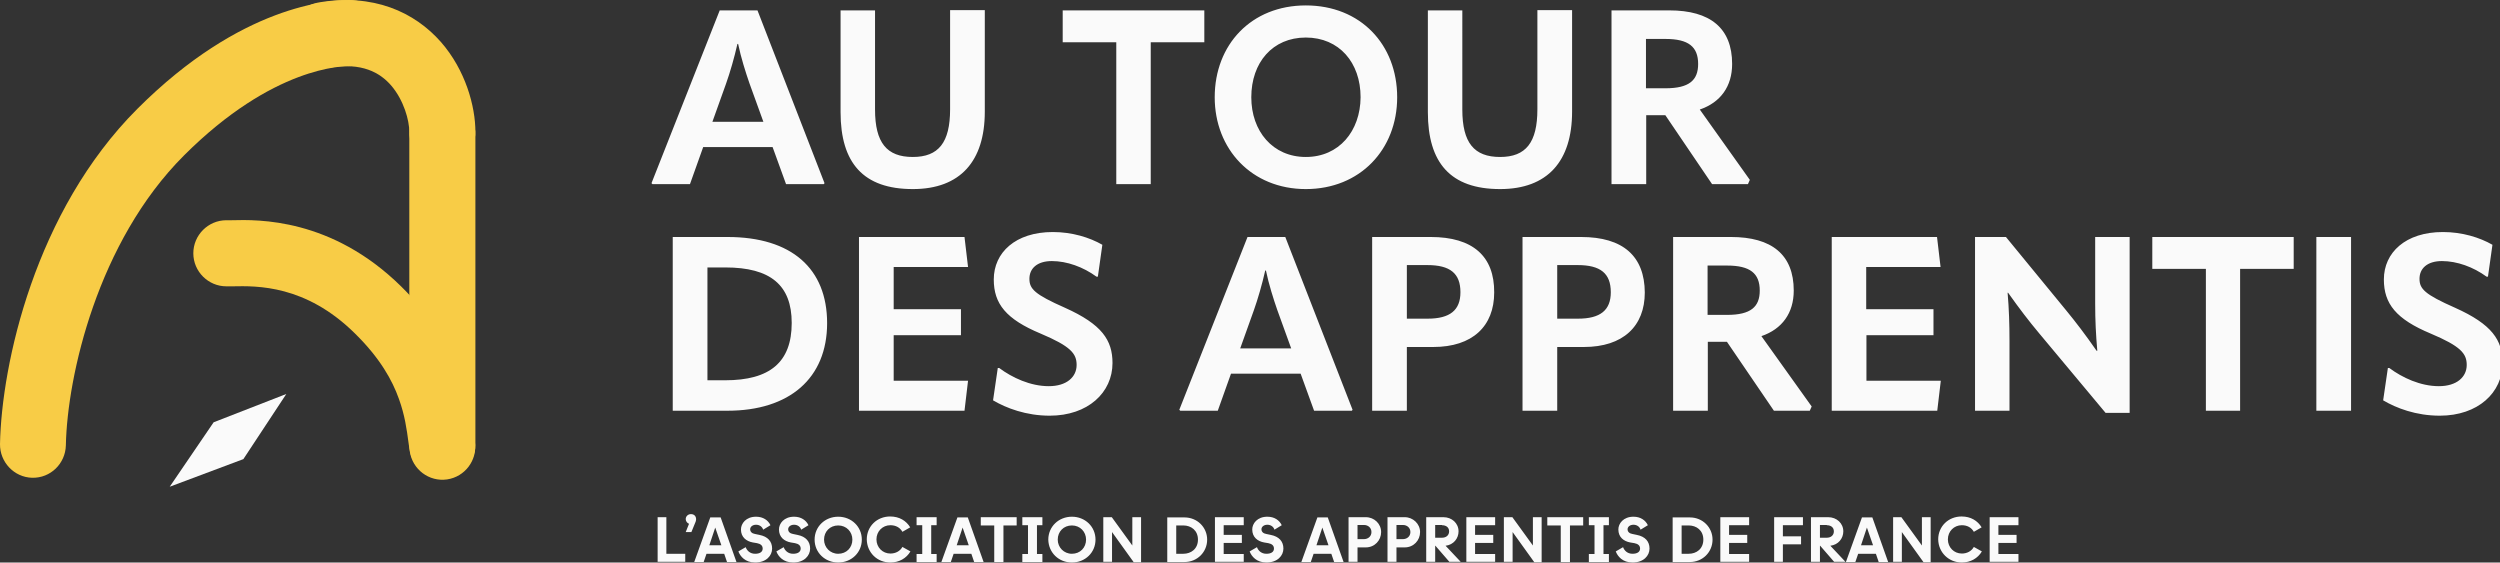 <?xml version="1.0" encoding="utf-8"?>
<!-- Generator: $$$/GeneralStr/196=Adobe Illustrator 27.6.0, SVG Export Plug-In . SVG Version: 6.00 Build 0)  -->
<svg version="1.1" id="Calque_1" xmlns="http://www.w3.org/2000/svg" xmlns:xlink="http://www.w3.org/1999/xlink" x="0px" y="0px"
	 viewBox="0 0 1059.1 238.3" style="enable-background:new 0 0 1059.1 238.3;" xml:space="preserve">
<rect x="0" y="0" width="1059.1" height="238.3" fill="#333333" stroke="none"/>
<style type="text/css">
	.st0{fill-rule:evenodd;clip-rule:evenodd;fill:#F8CC46;}
	.st1{fill:#FAFAFA;}
</style>
<path class="st0" d="M148.2,28c-2.7,0-32.4,0-70.3,37.9c-36.5,36.5-49.4,93.3-50,122.8c-0.2,7.7-6.5,13.9-14.3,13.7
	C6,202.2-0.1,195.8,0,188.1c0.7-33.9,14.8-98.6,58.2-142C102.3,2,139.6,0,148.2,0c7.7,0,14,6.3,14,14C162.2,21.7,156,28,148.2,28
	L148.2,28z"/>
<path class="st0" d="M187.4,42.9c7.7,0,14,6.3,14,14v131.5c0,7.7-6.3,14-14,14c-7.7,0-14-6.3-14-14V56.9
	C173.4,49.2,179.7,42.9,187.4,42.9z"/>
<path class="st0" d="M186.8,17.8c10.4,11.9,14.6,27.2,14.6,38.1c0,7.7-6.3,14-14,14c-7.7,0-14-6.3-14-14c0-4.9-2.3-13.4-7.7-19.7
	c-4.7-5.4-12.4-9.9-26.2-7.5c-7.6,1.3-14.9-3.8-16.2-11.4c-1.3-7.6,3.8-14.9,11.4-16.2C158.1-3,175.6,5.1,186.8,17.8z"/>
<path class="st0" d="M189.4,203.1c-7.6,1.1-14.7-4.2-15.8-11.9c-0.2-1.2-0.3-2.3-0.5-3.4c-0.8-6-1.6-11.9-4.1-18.8
	c-2.8-7.9-8-17.3-18.7-27.8c-20.9-20.6-41.5-20.1-51.8-19.9c-0.9,0-1.8,0-2.6,0c-7.7,0-14-6.3-14-14c0-7.7,6.3-14,14-14
	c0.6,0,1.4,0,2.3,0c11.1-0.3,42.2-1,71.7,28c13.6,13.4,21.1,26.5,25.4,38.3c3.6,9.9,4.7,18.9,5.5,25c0.1,1,0.2,1.9,0.4,2.7
	C202.3,194.9,197,202,189.4,203.1z"/>
<path class="st1" d="M103.1,194.5L103.1,194.5l18.2-27.6l-30.8,12l0,0l-18.6,27.3L103.1,194.5z"/>
<path class="st1" d="M304.9,4.4L276,77.6l0.4,0.4h15.9l5.6-15.7h29.4l5.7,15.7h16l0.3-0.4L320.9,4.4H304.9z M307.6,35.4
	c1.7-4.8,3.5-11,4.8-16.8h0.3c1.2,5.8,3.2,12.1,4.8,16.7l5.9,16.3h-21.6L307.6,35.4z M386.7,80.1c20.1,0,30.5-11.8,30.5-32.8v-43
	h-14.7v42c0,14.1-4.9,20.2-15.8,20.2c-11,0-16-6-16-20.1V4.4h-14.6v43.1C356.1,69,365.7,80.1,386.7,80.1z M450.2,4.4v13.5h22.7V78
	h14.6V17.9h22.7V4.4H450.2z M553.2,80.1c23,0,38.7-16.8,38.7-38.9c0-22.3-15.5-38.9-38.7-38.9c-23.1,0-38.6,16.6-38.6,38.9
	C514.6,63.2,530.3,80.1,553.2,80.1z M553.2,66.5c-14,0-23.1-10.9-23.1-25.3c0-14.7,9-25.3,23.1-25.3c14.1,0,23.2,10.6,23.2,25.3
	C576.3,55.5,567.3,66.5,553.2,66.5z M635.5,80.1c20.1,0,30.5-11.8,30.5-32.8v-43h-14.7v42c0,14.1-4.9,20.2-15.8,20.2
	c-11,0-16-6-16-20.1V4.4h-14.6v43.1C604.9,69,614.5,80.1,635.5,80.1z M720.1,46.4c8.8-3,13.7-9.8,13.7-19.3
	c0-15.2-9.3-22.7-26.6-22.7h-24.5V78h14.7V48.8h8.1L725.3,78h15.2l0.8-1.8L720.1,46.4z M705.6,16.5c9.7,0,13.8,3.3,13.8,10.6
	c0,6.9-3.8,10.3-13.8,10.3h-8.3V16.5H705.6z M308.2,174c26.3,0,42.2-13.8,42.2-37.1c0-23.1-15-36.5-42.2-36.5H285V174H308.2z
	 M299.7,113.3h7.6c19.1,0,28.1,7.5,28.1,23.5c0,16.7-9.3,24.3-28.2,24.3h-7.5V113.3z M407.1,142v-11h-28.5v-17.9h31.5l-1.5-12.7
	h-44.7V174h44.7l1.5-12.7h-31.5V142H407.1z M444.7,176.1c16.2,0,26.6-9.8,26.6-22.3c0-9.7-4.5-16.4-20.1-23.4
	c-12.9-5.7-15.1-8-15.1-12.3s3.2-7.5,9.5-7.5c6.4,0,13.3,2.5,18.9,6.6h0.6l1.9-13.5c-5.4-3.1-12.8-5.4-21-5.4
	c-15.8,0-25,8.7-25,20.1c0,10.3,5.2,16.8,19.8,22.9c12.8,5.4,15.3,8.5,15.3,13.3c0,5.1-4.2,9-11.8,9c-7.8,0-15.5-3.6-21-7.7h-0.6
	l-2,13.7C426.3,172.9,434.7,176.1,444.7,176.1z M528.5,100.4l-28.9,73.2l0.4,0.4h15.9l5.6-15.7H551l5.7,15.7h16l0.3-0.4l-28.5-73.2
	H528.5z M531.2,131.4c1.7-4.8,3.5-11,4.8-16.8h0.3c1.2,5.8,3.2,12.1,4.8,16.7l5.9,16.3h-21.6L531.2,131.4z M606.1,100.4h-24.8V174
	H596v-27h11.2c16.6,0,25.8-8.8,25.8-23.1C633.1,108.6,624,100.4,606.1,100.4z M596,135.1v-22.8h8.7c9.6,0,14,3.5,14,11.5
	c0,7.6-4.4,11.2-13.9,11.2H596z M669.8,100.4h-24.8V174h14.7v-27H671c16.6,0,25.8-8.8,25.8-23.1
	C696.7,108.6,687.7,100.4,669.8,100.4z M659.7,135.1v-22.8h8.7c9.6,0,14,3.5,14,11.5c0,7.6-4.4,11.2-13.9,11.2H659.7z M746.2,142.4
	c8.8-3,13.7-9.8,13.7-19.3c0-15.2-9.3-22.7-26.6-22.7h-24.5V174h14.7v-29.2h8.1l19.9,29.2h15.2l0.8-1.8L746.2,142.4z M731.7,112.5
	c9.7,0,13.8,3.3,13.8,10.6c0,6.9-3.8,10.3-13.8,10.3h-8.3v-20.9H731.7z M819.1,142v-11h-28.5v-17.9h31.5l-1.5-12.7H776V174h44.7
	l1.5-12.7h-31.5V142H819.1z M851.3,174v-29.6c0-7-0.2-13.5-0.8-20.4h0.2c4.9,6.9,8.9,12.1,13,17l28.3,33.9h10.2v-74.5h-14.6v28.2
	c0,7.1,0.3,13.1,0.9,20h-0.3c-4.8-6.9-8.7-12-12.8-17l-25.6-31.2h-13.1V174H851.3z M911.8,100.4v13.5h22.7V174H949v-60.1h22.7v-13.5
	H911.8z M981.3,174H996v-73.6h-14.7V174z M1033.6,176.1c16.2,0,26.6-9.8,26.6-22.3c0-9.7-4.5-16.4-20.1-23.4
	c-12.9-5.7-15.1-8-15.1-12.3s3.2-7.5,9.5-7.5c6.4,0,13.3,2.5,18.9,6.6h0.6l1.9-13.5c-5.4-3.1-12.8-5.4-21-5.4
	c-15.8,0-25,8.7-25,20.1c0,10.3,5.2,16.8,19.8,22.9c12.8,5.4,15.3,8.5,15.3,13.3c0,5.1-4.2,9-11.8,9c-7.8,0-15.5-3.6-21-7.7h-0.6
	l-2,13.7C1015.2,172.9,1023.5,176.1,1033.6,176.1z"/>
<path class="st1" d="M290.3,238.1v-3.5h-8v-15.5h-3.7v18.9H290.3z M294.9,220c0-1.3-0.8-2.2-2.2-2.2c-1.3,0-2.2,1-2.2,2.1
	c0,0.9,0.6,1.7,1.4,2l-1.4,3.5h2.4l1.8-4.4C294.8,220.6,294.9,220.3,294.9,220z M312,238.1l-6.7-18.9h-4.4l-6.8,18.9h4l1.2-3.5h7.5
	l1.2,3.5H312z M303,223.5l2.6,7.5h-5.1L303,223.5z M319.9,238.3c4.7,0,7.2-2.9,7.2-5.9c0-3-1.8-5.1-5.4-5.8l-1.9-0.4
	c-1.2-0.2-2-0.9-2-2c0-1,1-1.9,2.5-1.9c1.6,0,2.7,1,3,2.1l3.1-1.9c-1-2.1-3.1-3.6-6.1-3.6c-4.3,0-6.4,2.9-6.4,5.4c0,3.3,2.3,5,5,5.5
	l1.8,0.3c1.5,0.3,2.4,1,2.4,2.3c0,1.4-1.2,2.2-3.2,2.2c-2.2,0-3.5-1.4-4-2.8l-3.1,1.8C313.6,235.7,315.7,238.3,319.9,238.3z
	 M336,238.3c4.7,0,7.2-2.9,7.2-5.9c0-3-1.8-5.1-5.4-5.8l-1.9-0.4c-1.2-0.2-2-0.9-2-2c0-1,1-1.9,2.5-1.9c1.6,0,2.7,1,3,2.1l3.1-1.9
	c-1-2.1-3.1-3.6-6.1-3.6c-4.3,0-6.4,2.9-6.4,5.4c0,3.3,2.3,5,5,5.5l1.8,0.3c1.5,0.3,2.4,1,2.4,2.3c0,1.4-1.2,2.2-3.2,2.2
	c-2.2,0-3.5-1.4-4-2.8l-3.1,1.8C329.7,235.7,331.8,238.3,336,238.3z M355.1,238.3c5.6,0,10-4.2,10-9.7c0-5.5-4.4-9.7-10-9.7
	c-5.6,0-10,4.2-10,9.7C345.1,234.1,349.5,238.3,355.1,238.3z M355.1,234.6c-3.4,0-6-2.7-6-6c0-3.4,2.5-6,6-6c3.5,0,6,2.7,6,6
	C361.1,232,358.6,234.6,355.1,234.6z M377.2,238.3c3.7,0,6.8-1.8,8.5-4.7l-3.4-1.9c-1,1.8-2.9,2.8-5.1,2.8c-3.3,0-5.9-2.6-5.9-6
	c0-3.4,2.6-6,5.9-6c2.3,0,4.1,1,5.1,2.8l3.3-1.9c-1.7-2.8-4.6-4.6-8.5-4.6c-5.6,0-9.9,4.2-9.9,9.7
	C367.3,234.1,371.6,238.3,377.2,238.3z M396.8,219.1h-8.5v3.4h2.4v12.2h-2.4v3.4h8.5v-3.4h-2.3v-12.2h2.3V219.1z M416.7,238.1
	l-6.7-18.9h-4.4l-6.8,18.9h4l1.2-3.5h7.5l1.2,3.5H416.7z M407.8,223.5l2.6,7.5h-5.1L407.8,223.5z M425.1,238.1v-15.5h5.6v-3.5h-15.2
	v3.5h5.7v15.5H425.1z M441.6,219.1h-8.5v3.4h2.4v12.2h-2.4v3.4h8.5v-3.4h-2.3v-12.2h2.3V219.1z M454.1,238.3c5.6,0,10-4.2,10-9.7
	c0-5.5-4.4-9.7-10-9.7c-5.6,0-10,4.2-10,9.7C444.2,234.1,448.5,238.3,454.1,238.3z M454.1,234.6c-3.4,0-6-2.7-6-6c0-3.4,2.5-6,6-6
	c3.5,0,6,2.7,6,6C460.1,232,457.6,234.6,454.1,234.6z M483.4,238.2v-19.1h-3.7v12l-8.7-12h-3.6v18.9h3.7v-12.6l9.2,12.8H483.4z
	 M501.8,238.1c5.4,0,9.6-4.2,9.6-9.5c0-5.2-4.2-9.4-9.6-9.4h-7.3v18.9H501.8z M498.3,222.6h3c3.3,0,6.2,2.1,6.2,6c0,3.9-2.9,6-6.2,6
	h-3V222.6z M526.9,238.1v-3.4h-8.5V230h7.7v-3.4h-7.7v-4.1h8.5v-3.4h-12.2v18.9H526.9z M536.5,238.3c4.7,0,7.2-2.9,7.2-5.9
	c0-3-1.8-5.1-5.4-5.8l-1.9-0.4c-1.2-0.2-2-0.9-2-2c0-1,1-1.9,2.5-1.9c1.6,0,2.7,1,3,2.1l3.1-1.9c-1-2.1-3.1-3.6-6.1-3.6
	c-4.3,0-6.4,2.9-6.4,5.4c0,3.3,2.3,5,5,5.5l1.8,0.3c1.5,0.3,2.4,1,2.4,2.3c0,1.4-1.2,2.2-3.2,2.2c-2.2,0-3.5-1.4-4-2.8l-3.1,1.8
	C530.2,235.7,532.3,238.3,536.5,238.3z M569.2,238.1l-6.7-18.9h-4.4l-6.8,18.9h4l1.2-3.5h7.5l1.2,3.5H569.2z M560.2,223.5l2.6,7.5
	h-5.1L560.2,223.5z M575.1,238.1v-6.2h3.5c3.8,0,6.5-3,6.5-6.5c0-3.5-2.9-6.3-6.5-6.3h-7.3v18.9H575.1z M575.1,222.4h2.7
	c1.8,0,3.2,1.2,3.2,3c0,1.8-1.4,3-3.2,3h-2.7V222.4z M591.6,238.1v-6.2h3.5c3.8,0,6.5-3,6.5-6.5c0-3.5-3-6.3-6.5-6.3h-7.3v18.9
	H591.6z M591.6,222.4h2.7c1.8,0,3.2,1.2,3.2,3c0,1.8-1.4,3-3.2,3h-2.7V222.4z M612.4,231.2c3.4-0.4,5.5-3.1,5.5-6.1
	c0-3.4-2.8-6-6.4-6h-7.3v18.9h3.8v-6.8h0.1l5.9,6.8h4.8L612.4,231.2z M610.9,222.5c1.7,0,3,0.9,3,2.6c0,1.7-1.3,2.7-3,2.7H608v-5.4
	H610.9z M633.4,238.1v-3.4h-8.5V230h7.7v-3.4h-7.7v-4.1h8.5v-3.4h-12.2v18.9H633.4z M653.1,238.2v-19.1h-3.7v12l-8.7-12h-3.6v18.9
	h3.7v-12.6l9.2,12.8H653.1z M665.1,238.1v-15.5h5.6v-3.5h-15.2v3.5h5.7v15.5H665.1z M681.6,219.1h-8.5v3.4h2.4v12.2h-2.4v3.4h8.5
	v-3.4h-2.3v-12.2h2.3V219.1z M691.6,238.3c4.7,0,7.2-2.9,7.2-5.9c0-3-1.8-5.1-5.4-5.8l-1.9-0.4c-1.2-0.2-2-0.9-2-2
	c0-1,1-1.9,2.5-1.9c1.6,0,2.7,1,3,2.1l3.1-1.9c-1-2.1-3.1-3.6-6.1-3.6c-4.3,0-6.4,2.9-6.4,5.4c0,3.3,2.3,5,5,5.5l1.8,0.3
	c1.5,0.3,2.4,1,2.4,2.3c0,1.4-1.2,2.2-3.2,2.2c-2.2,0-3.5-1.4-4-2.8l-3.1,1.8C685.3,235.7,687.4,238.3,691.6,238.3z M715.9,238.1
	c5.4,0,9.6-4.2,9.6-9.5c0-5.2-4.2-9.4-9.6-9.4h-7.3v18.9H715.9z M712.4,222.6h3c3.3,0,6.2,2.1,6.2,6c0,3.9-2.9,6-6.2,6h-3V222.6z
	 M741,238.1v-3.4h-8.5V230h7.7v-3.4h-7.7v-4.1h8.5v-3.4h-12.2v18.9H741z M755.3,238.1v-7.5h7.7v-3.4h-7.7v-4.7h8.5v-3.4h-12.2v18.9
	H755.3z M775.4,231.2c3.4-0.4,5.5-3.1,5.5-6.1c0-3.4-2.8-6-6.4-6h-7.3v18.9h3.8v-6.8h0.1l5.9,6.8h4.8L775.4,231.2z M773.9,222.5
	c1.7,0,3,0.9,3,2.6c0,1.7-1.3,2.7-3,2.7H771v-5.4H773.9z M799.9,238.1l-6.7-18.9h-4.4l-6.8,18.9h4l1.2-3.5h7.5l1.2,3.5H799.9z
	 M790.9,223.5l2.6,7.5h-5.1L790.9,223.5z M817.9,238.2v-19.1h-3.7v12l-8.7-12H802v18.9h3.7v-12.6l9.2,12.8H817.9z M831.1,238.3
	c3.7,0,6.8-1.8,8.5-4.7l-3.4-1.9c-1,1.8-2.9,2.8-5.1,2.8c-3.3,0-5.9-2.6-5.9-6c0-3.4,2.6-6,5.9-6c2.3,0,4.1,1,5.1,2.8l3.3-1.9
	c-1.7-2.8-4.6-4.6-8.5-4.6c-5.6,0-9.9,4.2-9.9,9.7C821.2,234.1,825.6,238.3,831.1,238.3z M855.1,238.1v-3.4h-8.5V230h7.7v-3.4h-7.7
	v-4.1h8.5v-3.4h-12.2v18.9H855.1z"/>
</svg>
